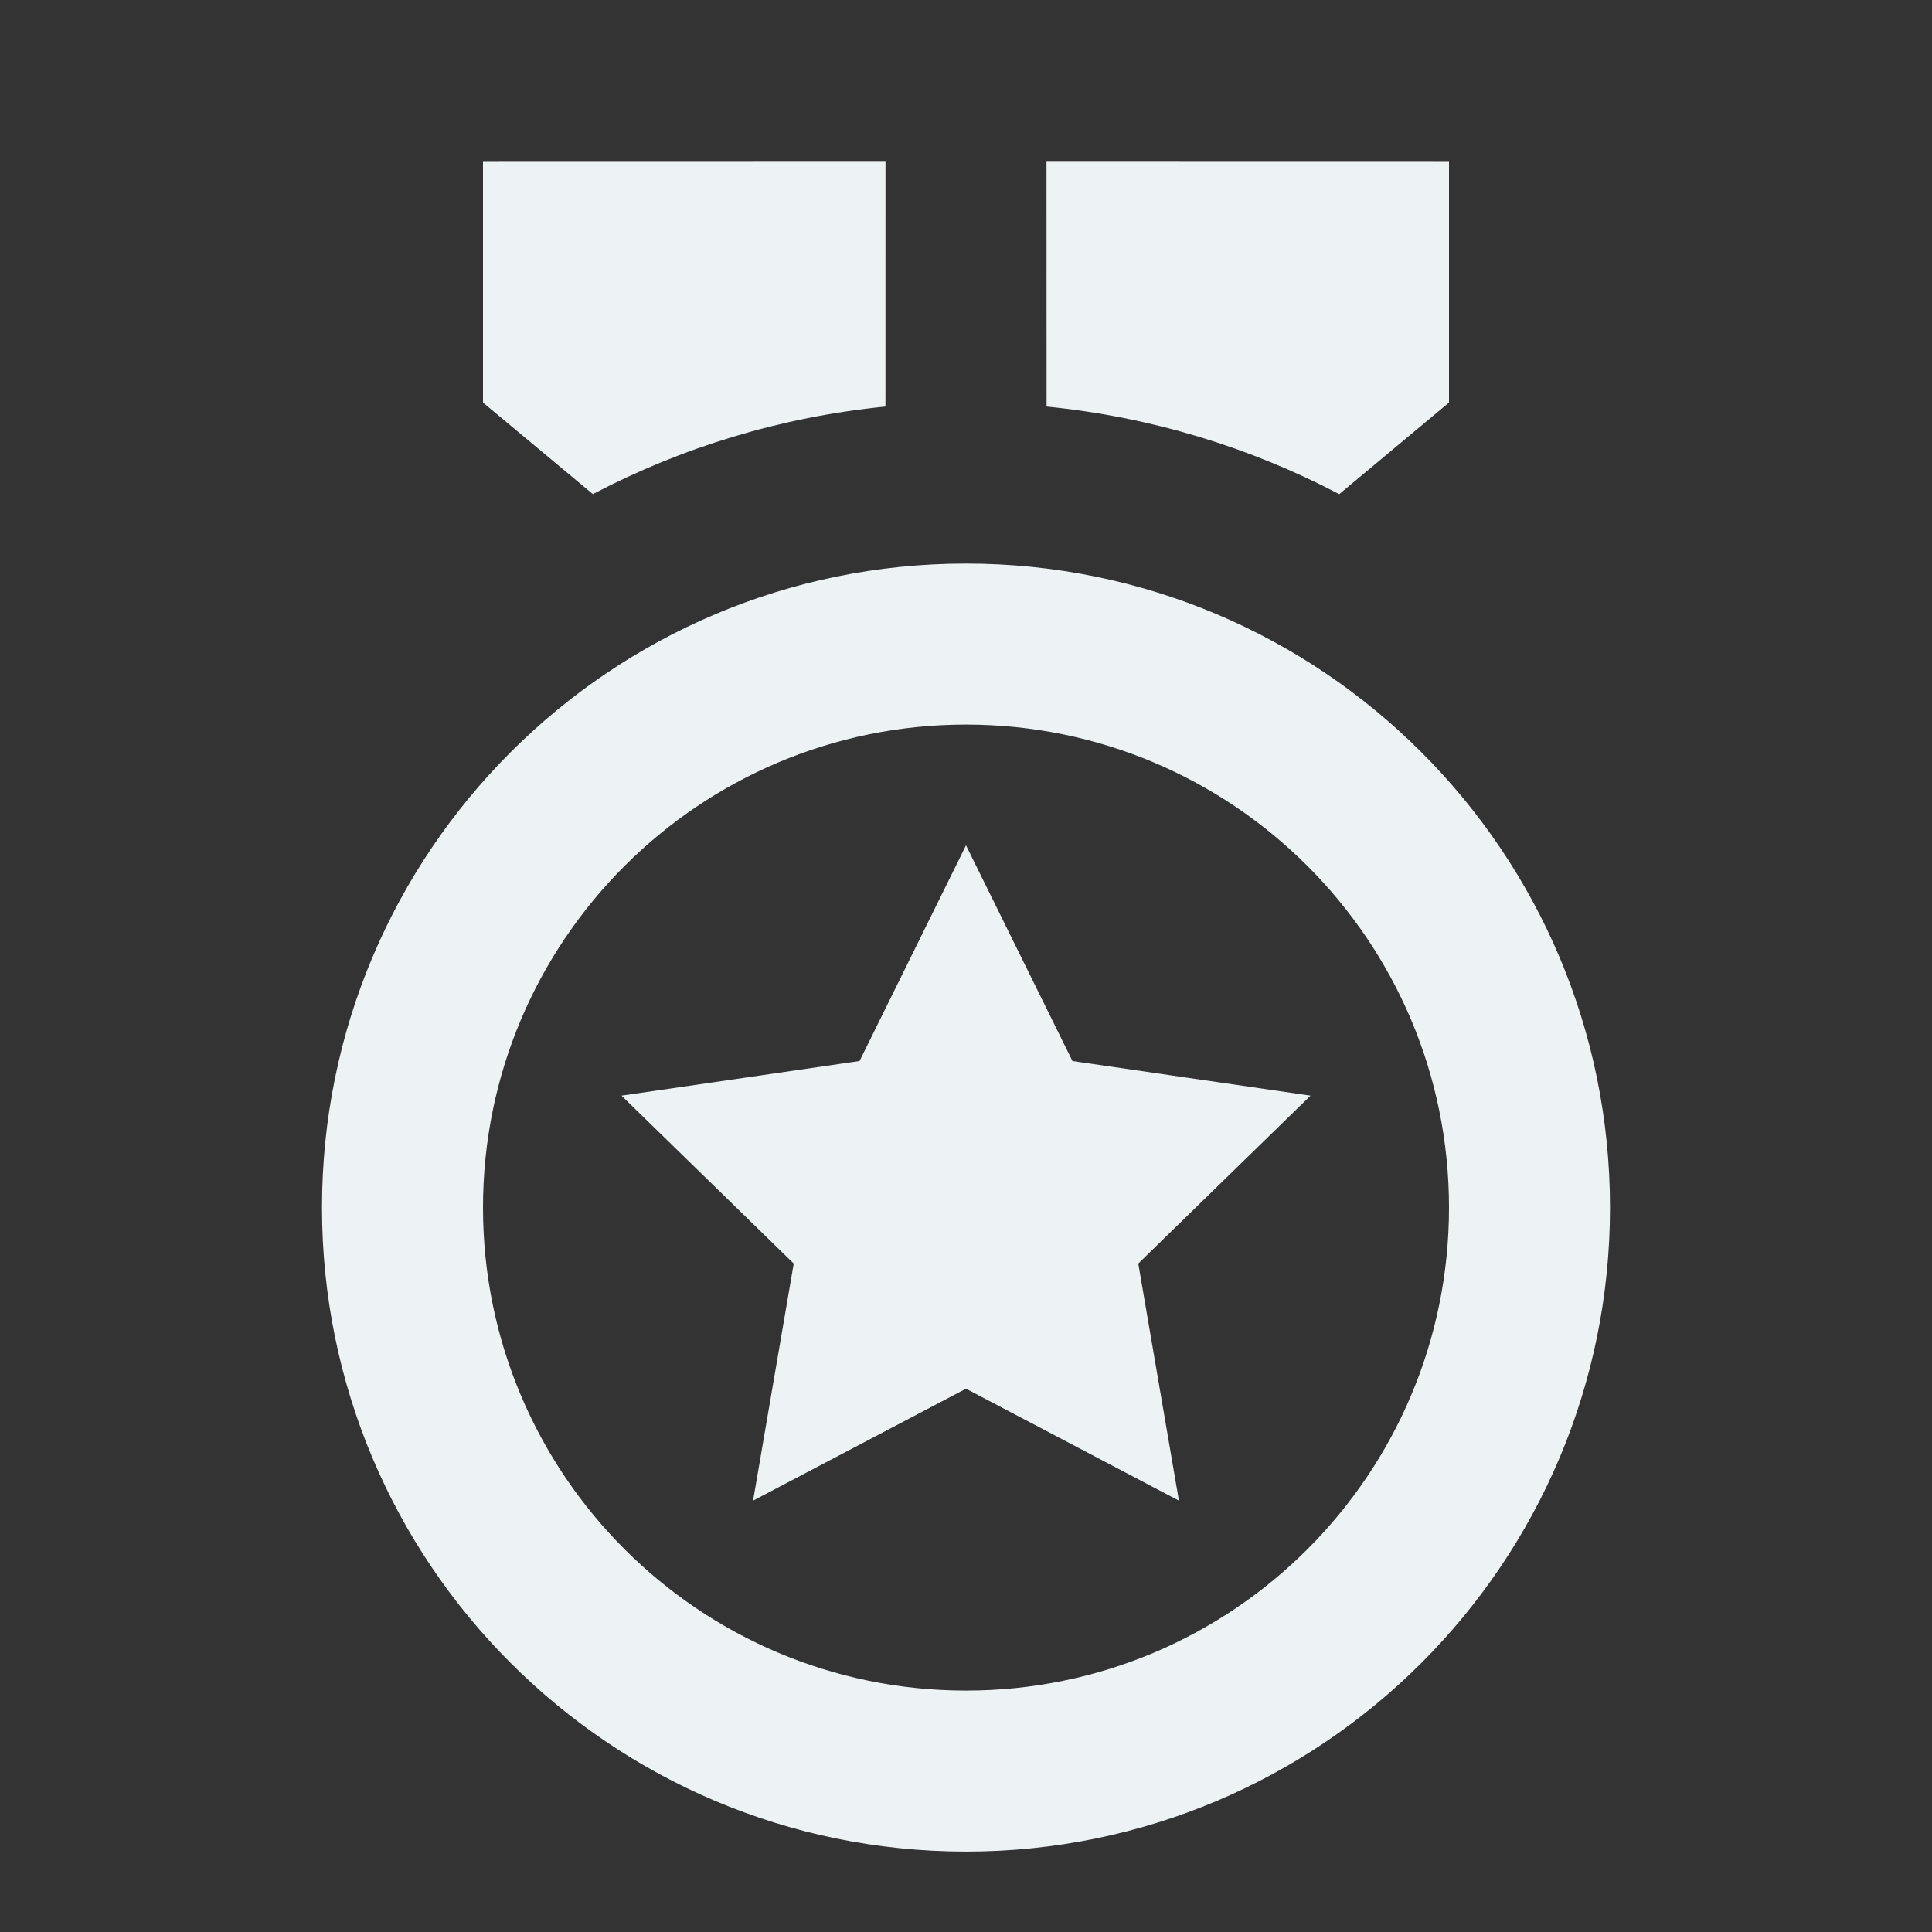 <svg width="48" height="48" viewBox="0 0 48 48" fill="none" xmlns="http://www.w3.org/2000/svg">
<rect x="0" y="0" width="48" height="48" fill="#333333" stroke="none"/>
<path d="M24 14.002C32.837 14.002 40 21.165 40 30.002C40 38.839 32.837 46.002 24 46.002C15.163 46.002 8 38.839 8 30.002C8 21.165 15.163 14.002 24 14.002ZM24 18.002C17.373 18.002 12 23.375 12 30.002C12 36.629 17.373 42.002 24 42.002C30.627 42.002 36 36.629 36 30.002C36 23.375 30.627 18.002 24 18.002ZM24 21.002L26.645 26.361L32.56 27.221L28.28 31.393L29.29 37.283L24 34.502L18.71 37.283L19.72 31.393L15.441 27.221L21.355 26.361L24 21.002ZM36 4.002V10.002L33.273 12.277C31.061 11.117 28.605 10.36 26.002 10.101L26 4L36 4.002ZM22 4L21.999 10.101C19.397 10.359 16.941 11.117 14.729 12.276L12 10.002V4.002L22 4Z" fill="#EDF2F4"/>
</svg>
